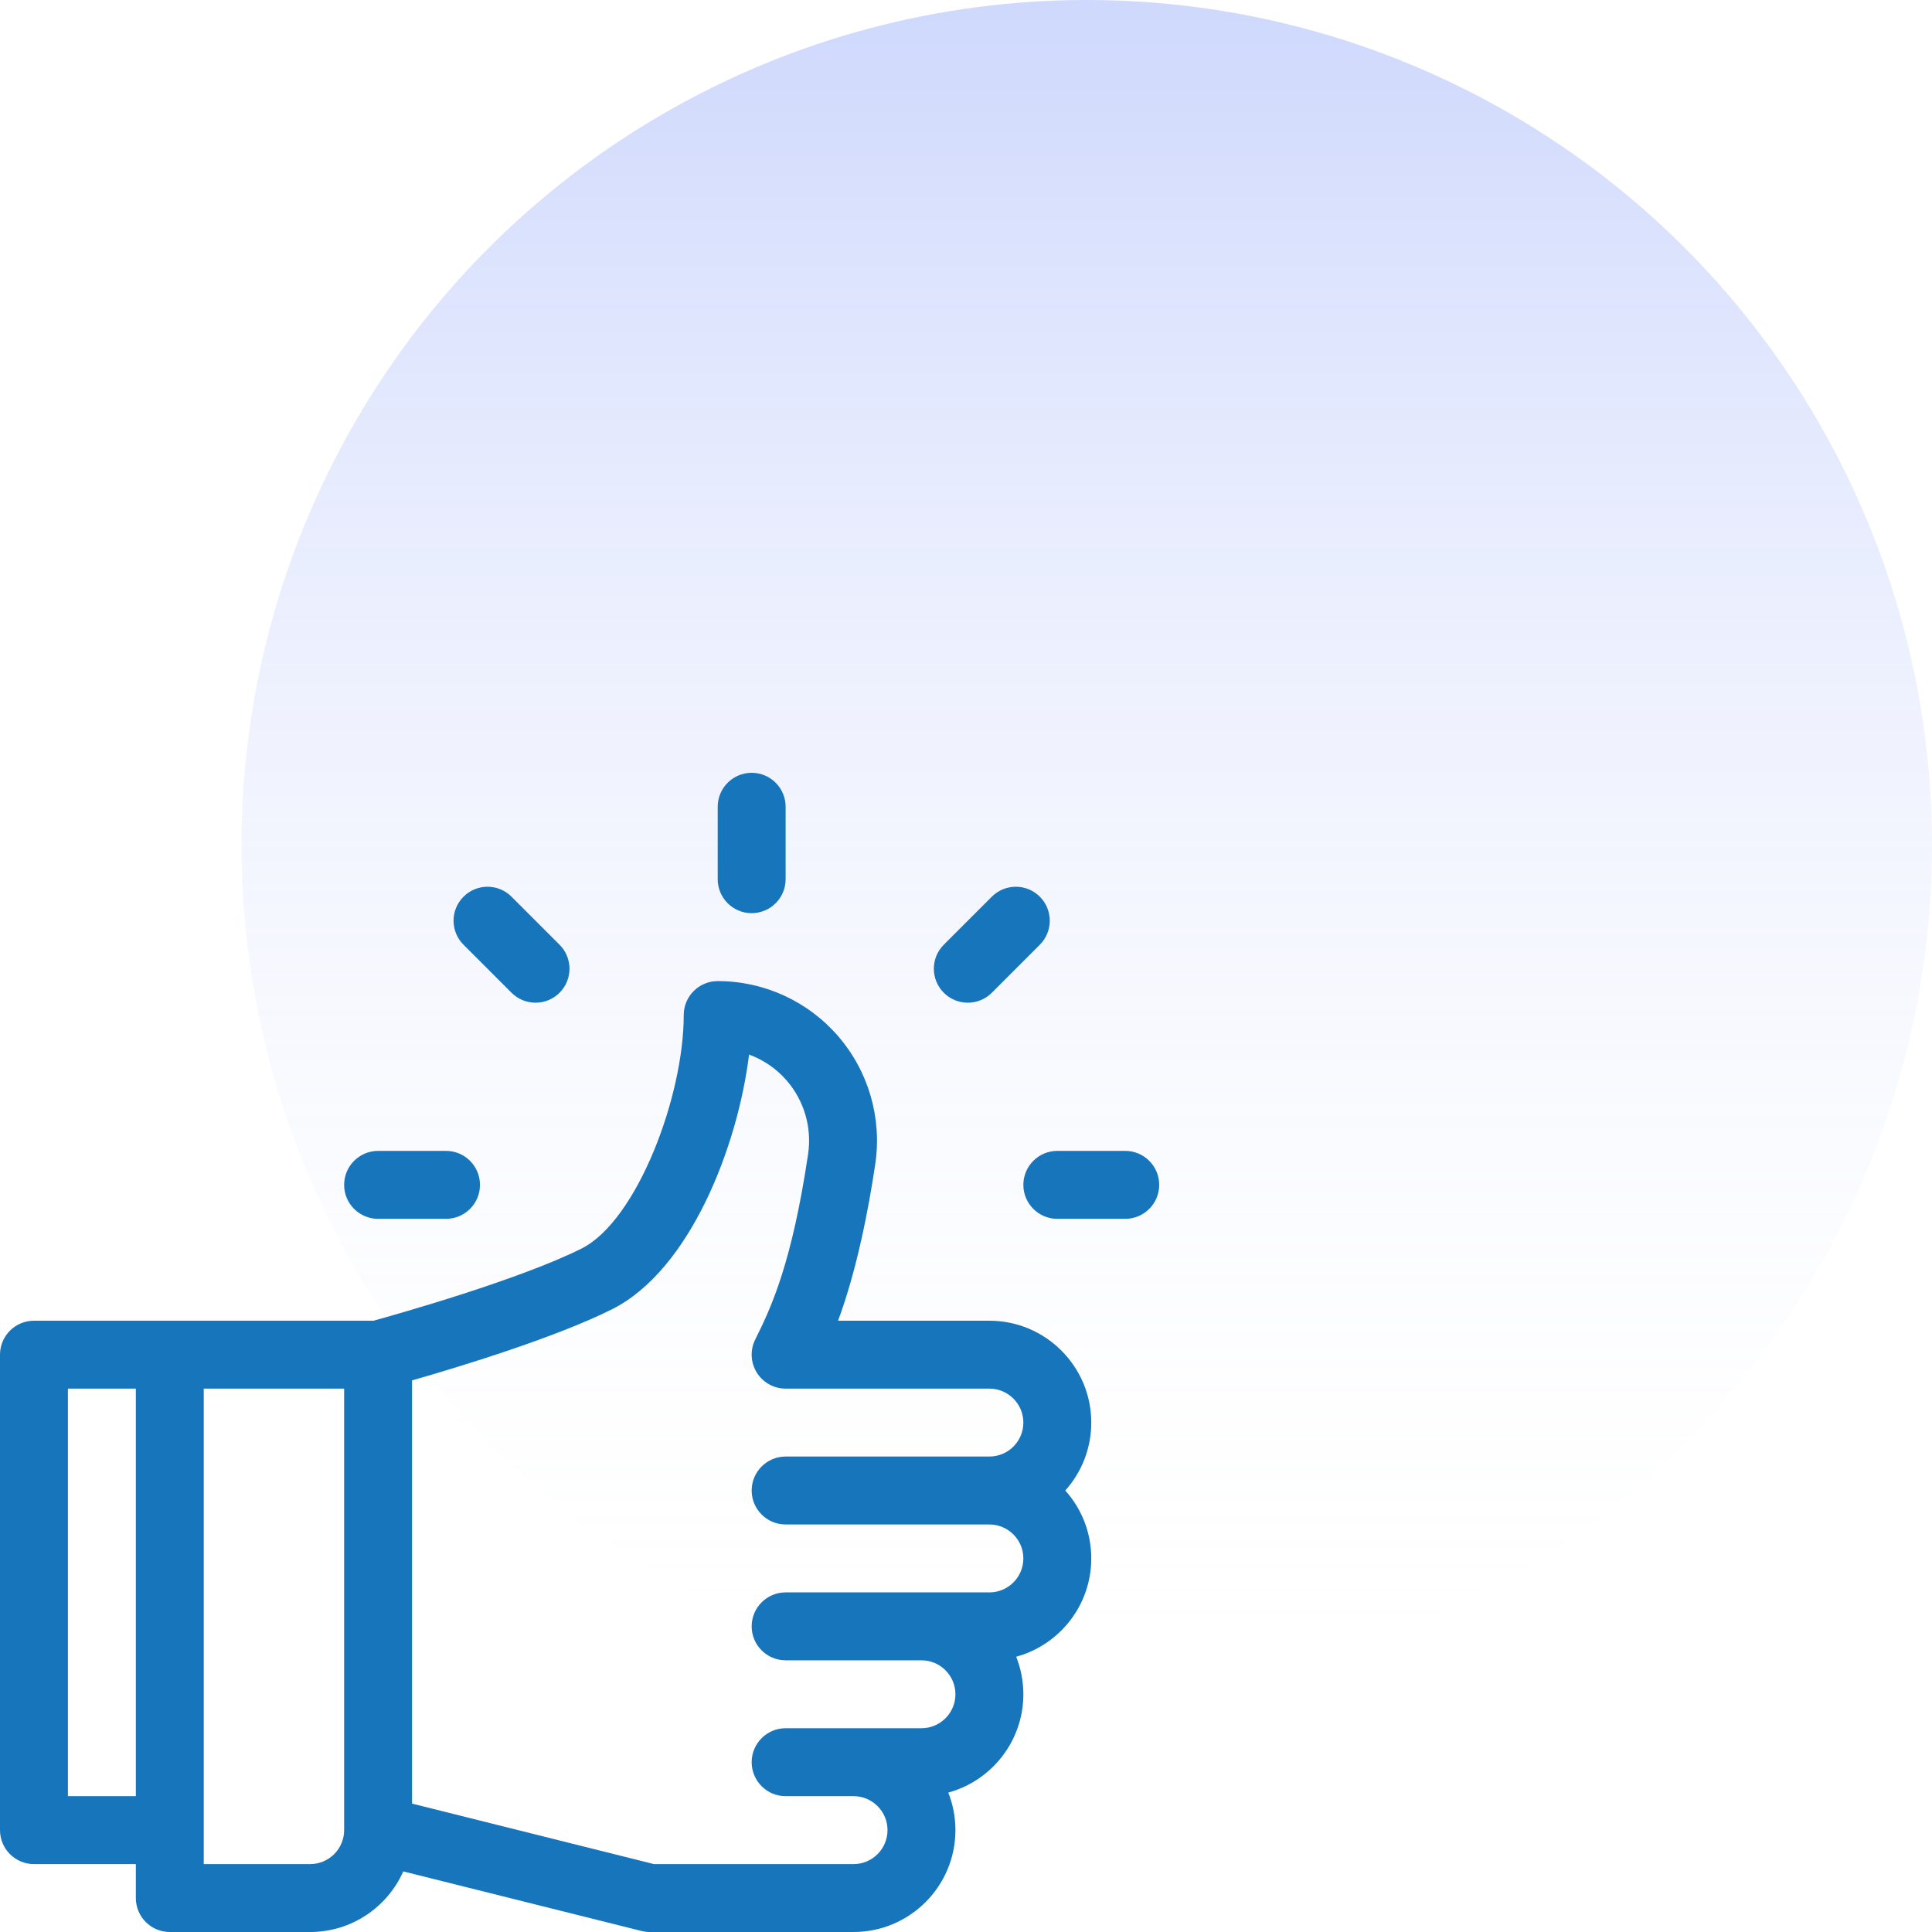 <?xml version="1.0" encoding="UTF-8"?>
<svg xmlns="http://www.w3.org/2000/svg" width="80" height="80" viewBox="0 0 80 80" fill="none">
  <circle cx="45" cy="35" r="35" fill="url(#paint0_linear_1868_1257)"></circle>
  <g clip-path="url(#clip0_1868_1257)">
    <path d="M45.187 58.906C45.187 56.58 43.295 54.688 40.969 54.688H34.703C35.479 52.589 35.961 50.096 36.242 48.207C36.526 46.301 35.968 44.371 34.712 42.913C33.458 41.459 31.638 40.625 29.719 40.625C28.942 40.625 28.312 41.255 28.312 42.031C28.312 45.428 26.36 50.557 24.082 51.699C21.517 52.985 16.472 54.41 15.467 54.688C14.839 54.688 2.013 54.688 1.406 54.688C0.63 54.688 1.0468e-08 55.317 1.0468e-08 56.094V75.781C-9.37395e-05 76.558 0.63 77.188 1.406 77.188H5.625V78.594C5.625 79.37 6.255 80 7.031 80H12.844C14.561 80 16.041 78.968 16.699 77.491L26.565 79.958C26.677 79.986 26.791 80 26.906 80H35.344C37.67 80 39.562 78.108 39.562 75.781C39.562 75.233 39.457 74.708 39.266 74.227C41.055 73.739 42.375 72.099 42.375 70.156C42.375 69.608 42.27 69.083 42.078 68.602C43.868 68.114 45.187 66.474 45.187 64.531C45.187 63.452 44.78 62.466 44.111 61.719C44.78 60.972 45.187 59.986 45.187 58.906ZM5.625 74.375H2.812V57.5H5.625V74.375ZM14.25 75.781C14.25 76.557 13.619 77.188 12.844 77.188H8.437V57.5H14.25V75.781ZM32.531 63.125H40.969C41.744 63.125 42.375 63.756 42.375 64.531C42.375 65.307 41.744 65.938 40.969 65.938C39.908 65.938 33.398 65.938 32.531 65.938C31.755 65.938 31.125 66.567 31.125 67.344C31.125 68.12 31.755 68.75 32.531 68.75H38.156C38.932 68.75 39.562 69.381 39.562 70.156C39.562 70.932 38.932 71.562 38.156 71.562C37.56 71.562 33.127 71.562 32.531 71.562C31.755 71.562 31.125 72.192 31.125 72.969C31.125 73.745 31.755 74.375 32.531 74.375H35.344C36.119 74.375 36.75 75.006 36.75 75.781C36.75 76.557 36.119 77.188 35.344 77.188H27.079L17.062 74.683V57.16C18.96 56.615 22.984 55.396 25.342 54.214C28.572 52.594 30.549 47.473 31.017 43.667C31.615 43.886 32.155 44.255 32.581 44.749C33.304 45.587 33.624 46.696 33.461 47.793C32.794 52.26 31.959 54.094 31.273 55.465C31.055 55.901 31.079 56.418 31.335 56.833C31.591 57.248 32.044 57.5 32.531 57.5H40.969C41.744 57.5 42.375 58.131 42.375 58.906C42.375 59.682 41.744 60.312 40.969 60.312H32.531C31.755 60.312 31.125 60.942 31.125 61.719C31.125 62.495 31.755 63.125 32.531 63.125Z" fill="#1775BB"></path>
    <path d="M31.125 32C30.348 32 29.719 32.63 29.719 33.406V36.406C29.719 37.183 30.348 37.812 31.125 37.812C31.902 37.812 32.531 37.183 32.531 36.406V33.406C32.531 32.63 31.902 32 31.125 32Z" fill="#1775BB"></path>
    <path d="M23.17 39.119L21.181 37.13C20.632 36.581 19.742 36.581 19.193 37.13C18.643 37.679 18.643 38.57 19.193 39.119L21.181 41.108C21.73 41.657 22.621 41.657 23.17 41.108C23.719 40.558 23.719 39.668 23.17 39.119Z" fill="#1775BB"></path>
    <path d="M18.469 47.656H15.656C14.88 47.656 14.25 48.286 14.25 49.062C14.25 49.839 14.88 50.469 15.656 50.469H18.469C19.245 50.469 19.875 49.839 19.875 49.062C19.875 48.286 19.245 47.656 18.469 47.656Z" fill="#1775BB"></path>
    <path d="M46.594 47.656H43.781C43.005 47.656 42.375 48.286 42.375 49.062C42.375 49.839 43.005 50.469 43.781 50.469H46.594C47.37 50.469 48 49.839 48 49.062C48 48.286 47.37 47.656 46.594 47.656Z" fill="#1775BB"></path>
    <path d="M43.057 37.13C42.508 36.581 41.618 36.581 41.069 37.13L39.08 39.119C38.531 39.668 38.531 40.558 39.08 41.108C39.629 41.657 40.52 41.657 41.069 41.108L43.057 39.119C43.606 38.57 43.606 37.679 43.057 37.13Z" fill="#1775BB"></path>
  </g>
  <defs>
    <linearGradient id="paint0_linear_1868_1257" x1="45" y1="0" x2="45" y2="70" gradientUnits="userSpaceOnUse">
      <stop stop-color="#5D7DF6" stop-opacity="0.3"></stop>
      <stop offset="1" stop-color="white" stop-opacity="0"></stop>
    </linearGradient>
    <clipPath id="clip0_1868_1257">
      <rect width="48" height="48" fill="white" transform="translate(0 32)"></rect>
    </clipPath>
  </defs>
</svg>
